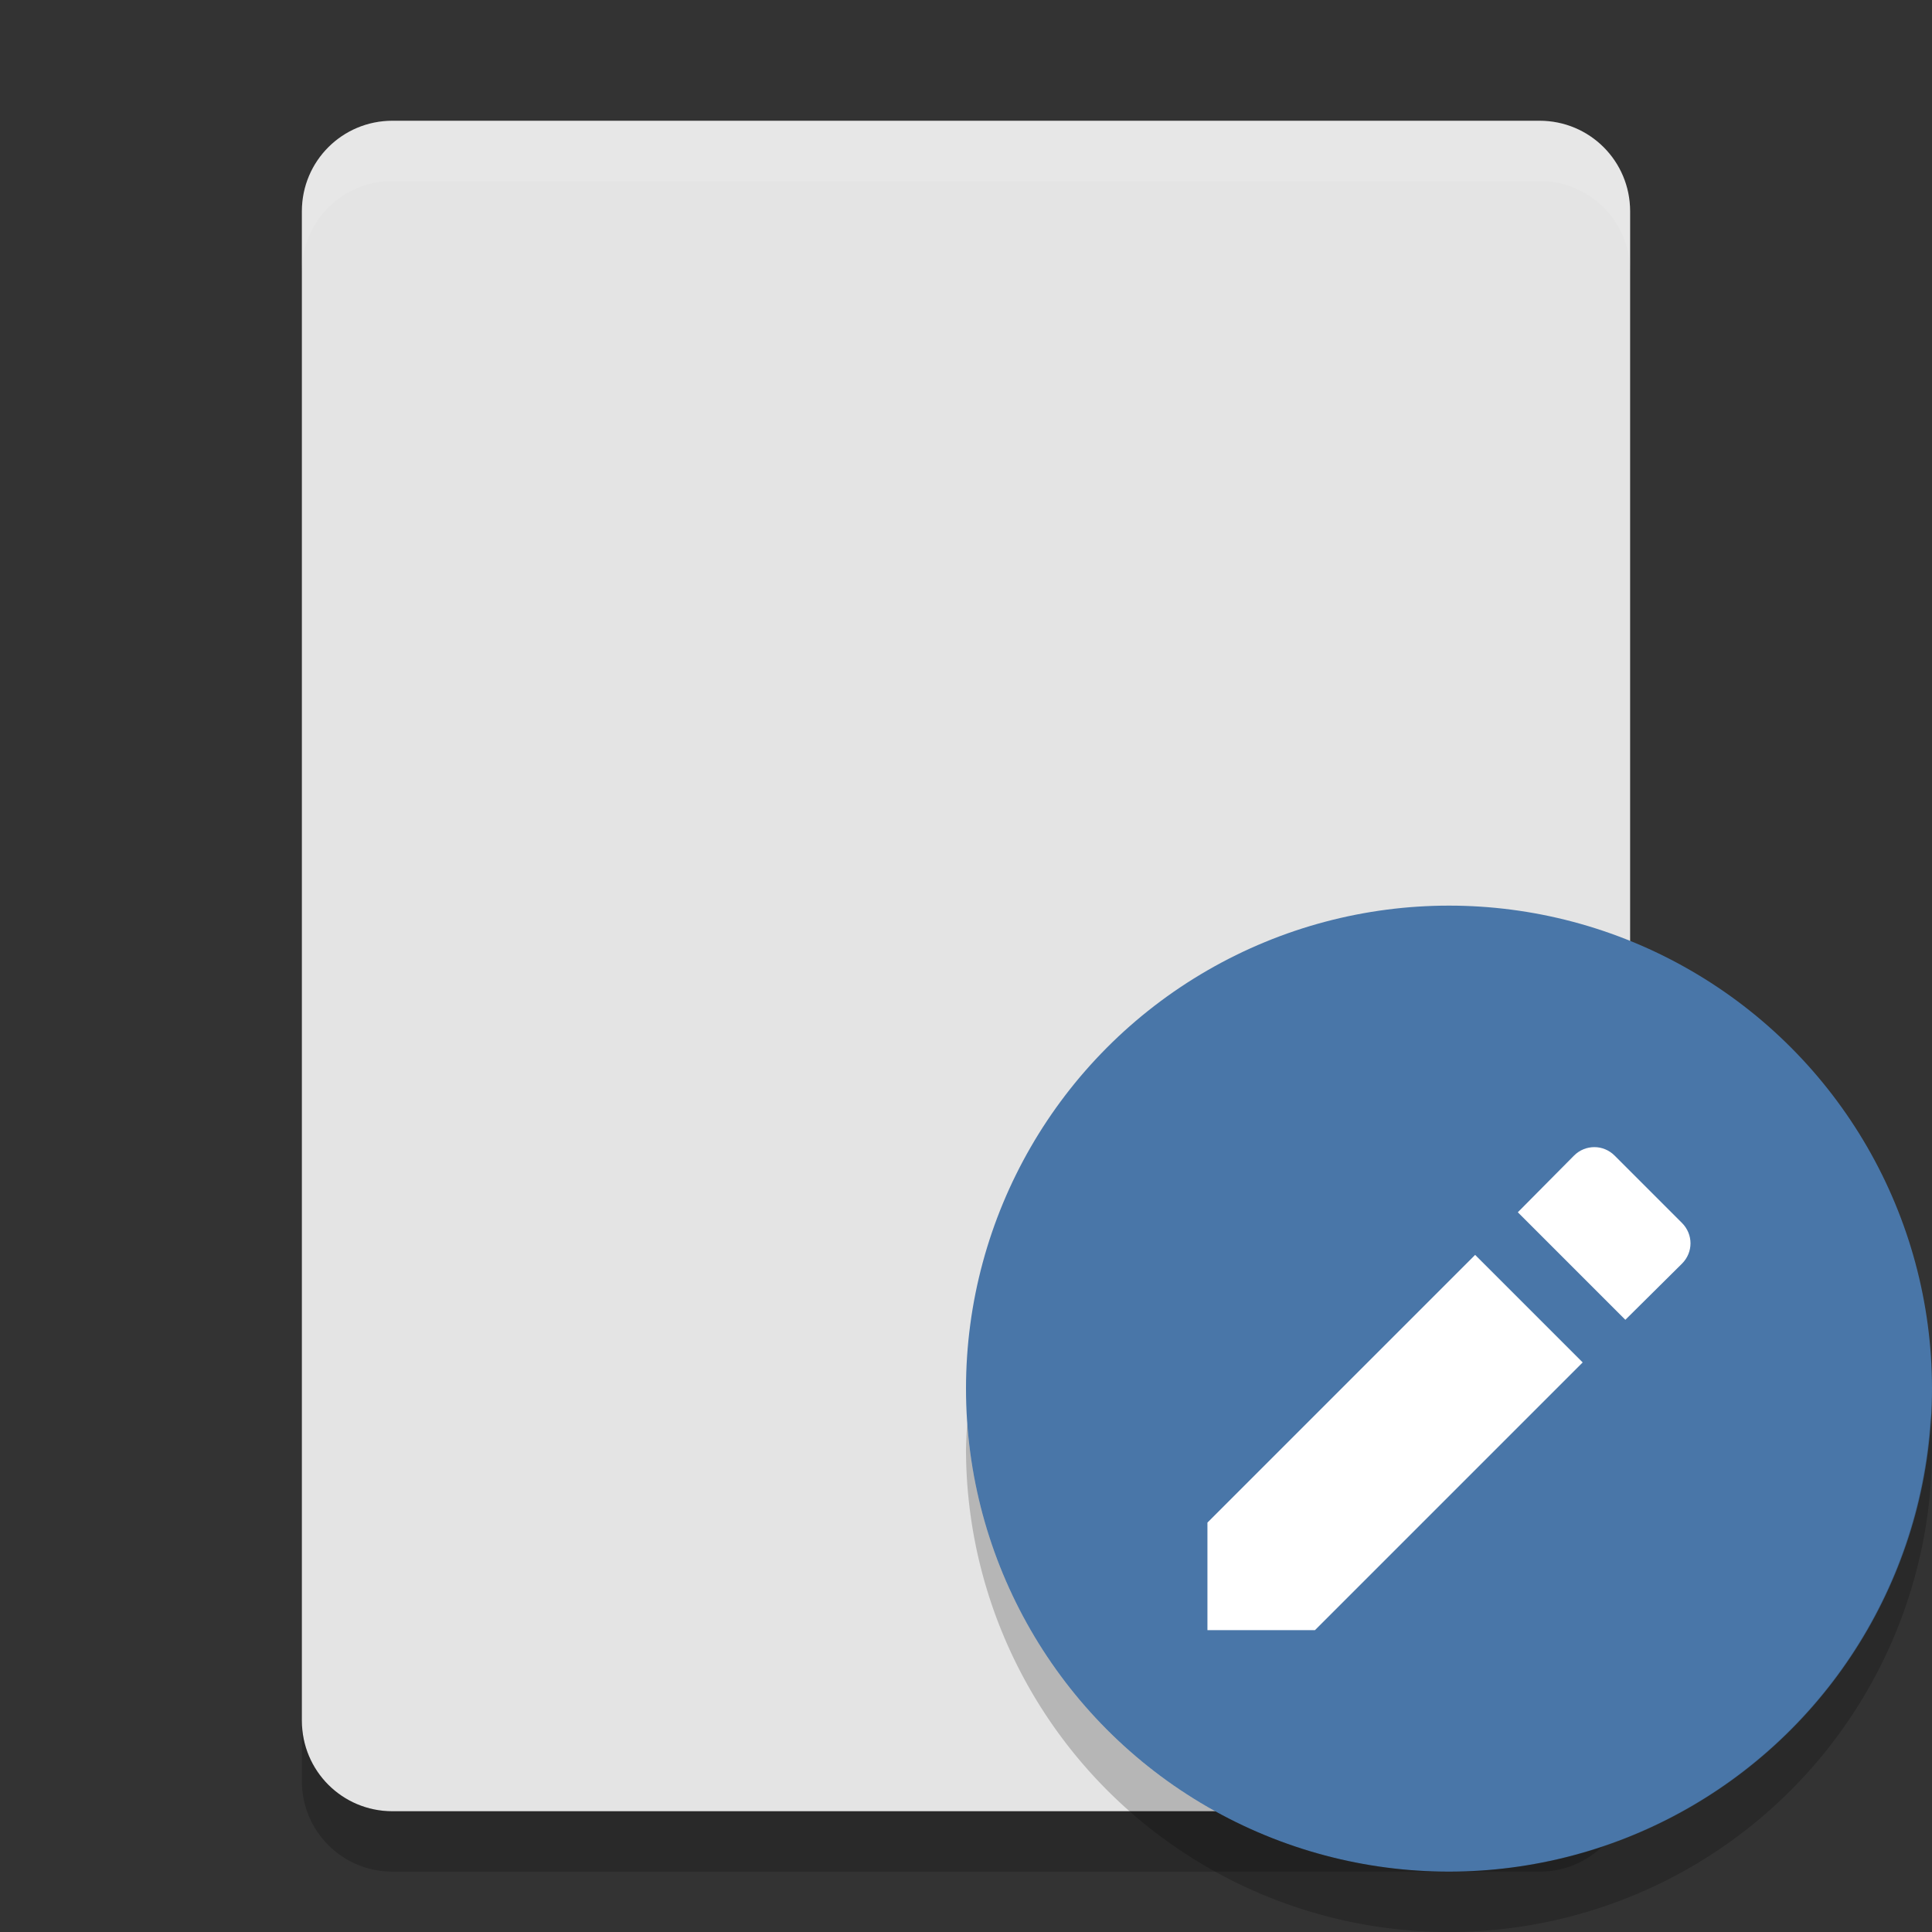 <svg width="32" height="32" version="1.1" xmlns="http://www.w3.org/2000/svg">
 <rect width="100%" height="100%" fill="#333333" stroke="none"/>
 <path d="m27 28.5v-25c0-0.831-0.669-1.5-1.5-1.5h-19c-0.831 0-1.5 0.669-1.5 1.5v25c0 0.831 0.669 1.5 1.5 1.5h19c0.831 0 1.5-0.669 1.5-1.5z" style="fill:#e4e4e4"/>
 <path d="m6.5 2c-0.831 0-1.5 0.669-1.5 1.5v1c0-0.831 0.669-1.5 1.5-1.5h19c0.831 0 1.5 0.669 1.5 1.5v-1c0-0.831-0.669-1.5-1.5-1.5z" style="fill:#ffffff;opacity:.1"/>
 <path d="m5 28.5v1c0 0.831 0.669 1.5 1.5 1.5h19c0.831 0 1.5-0.669 1.5-1.5v-1c0 0.831-0.669 1.5-1.5 1.5h-19c-0.831 0-1.5-0.669-1.5-1.5z" style="opacity:.2"/>
 <g transform="translate(3)">
  <circle cx="21" cy="23" r="8" style="fill:#4976a8"/>
 </g>
 <path d="m26.408 19c-0.121 0-0.244 0.046-0.338 0.141l-0.93 0.938 1.781 1.781 0.938-0.93c0.188-0.188 0.188-0.485 0-0.674l-1.115-1.115c-0.094-0.094-0.215-0.141-0.336-0.141zm-1.975 1.785-4.434 4.434v1.781h1.781l4.434-4.434z" style="fill:#ffffff"/>
 <path d="M 31.979,23.424 A 8,8 0 0 1 24,31 8,8 0 0 1 16.021,23.576 8,8 0 0 0 16,24 a 8,8 0 0 0 8,8 8,8 0 0 0 8,-8 8,8 0 0 0 -0.021,-0.576 z" style="fill-rule:evenodd;opacity:.2"/>
</svg>

